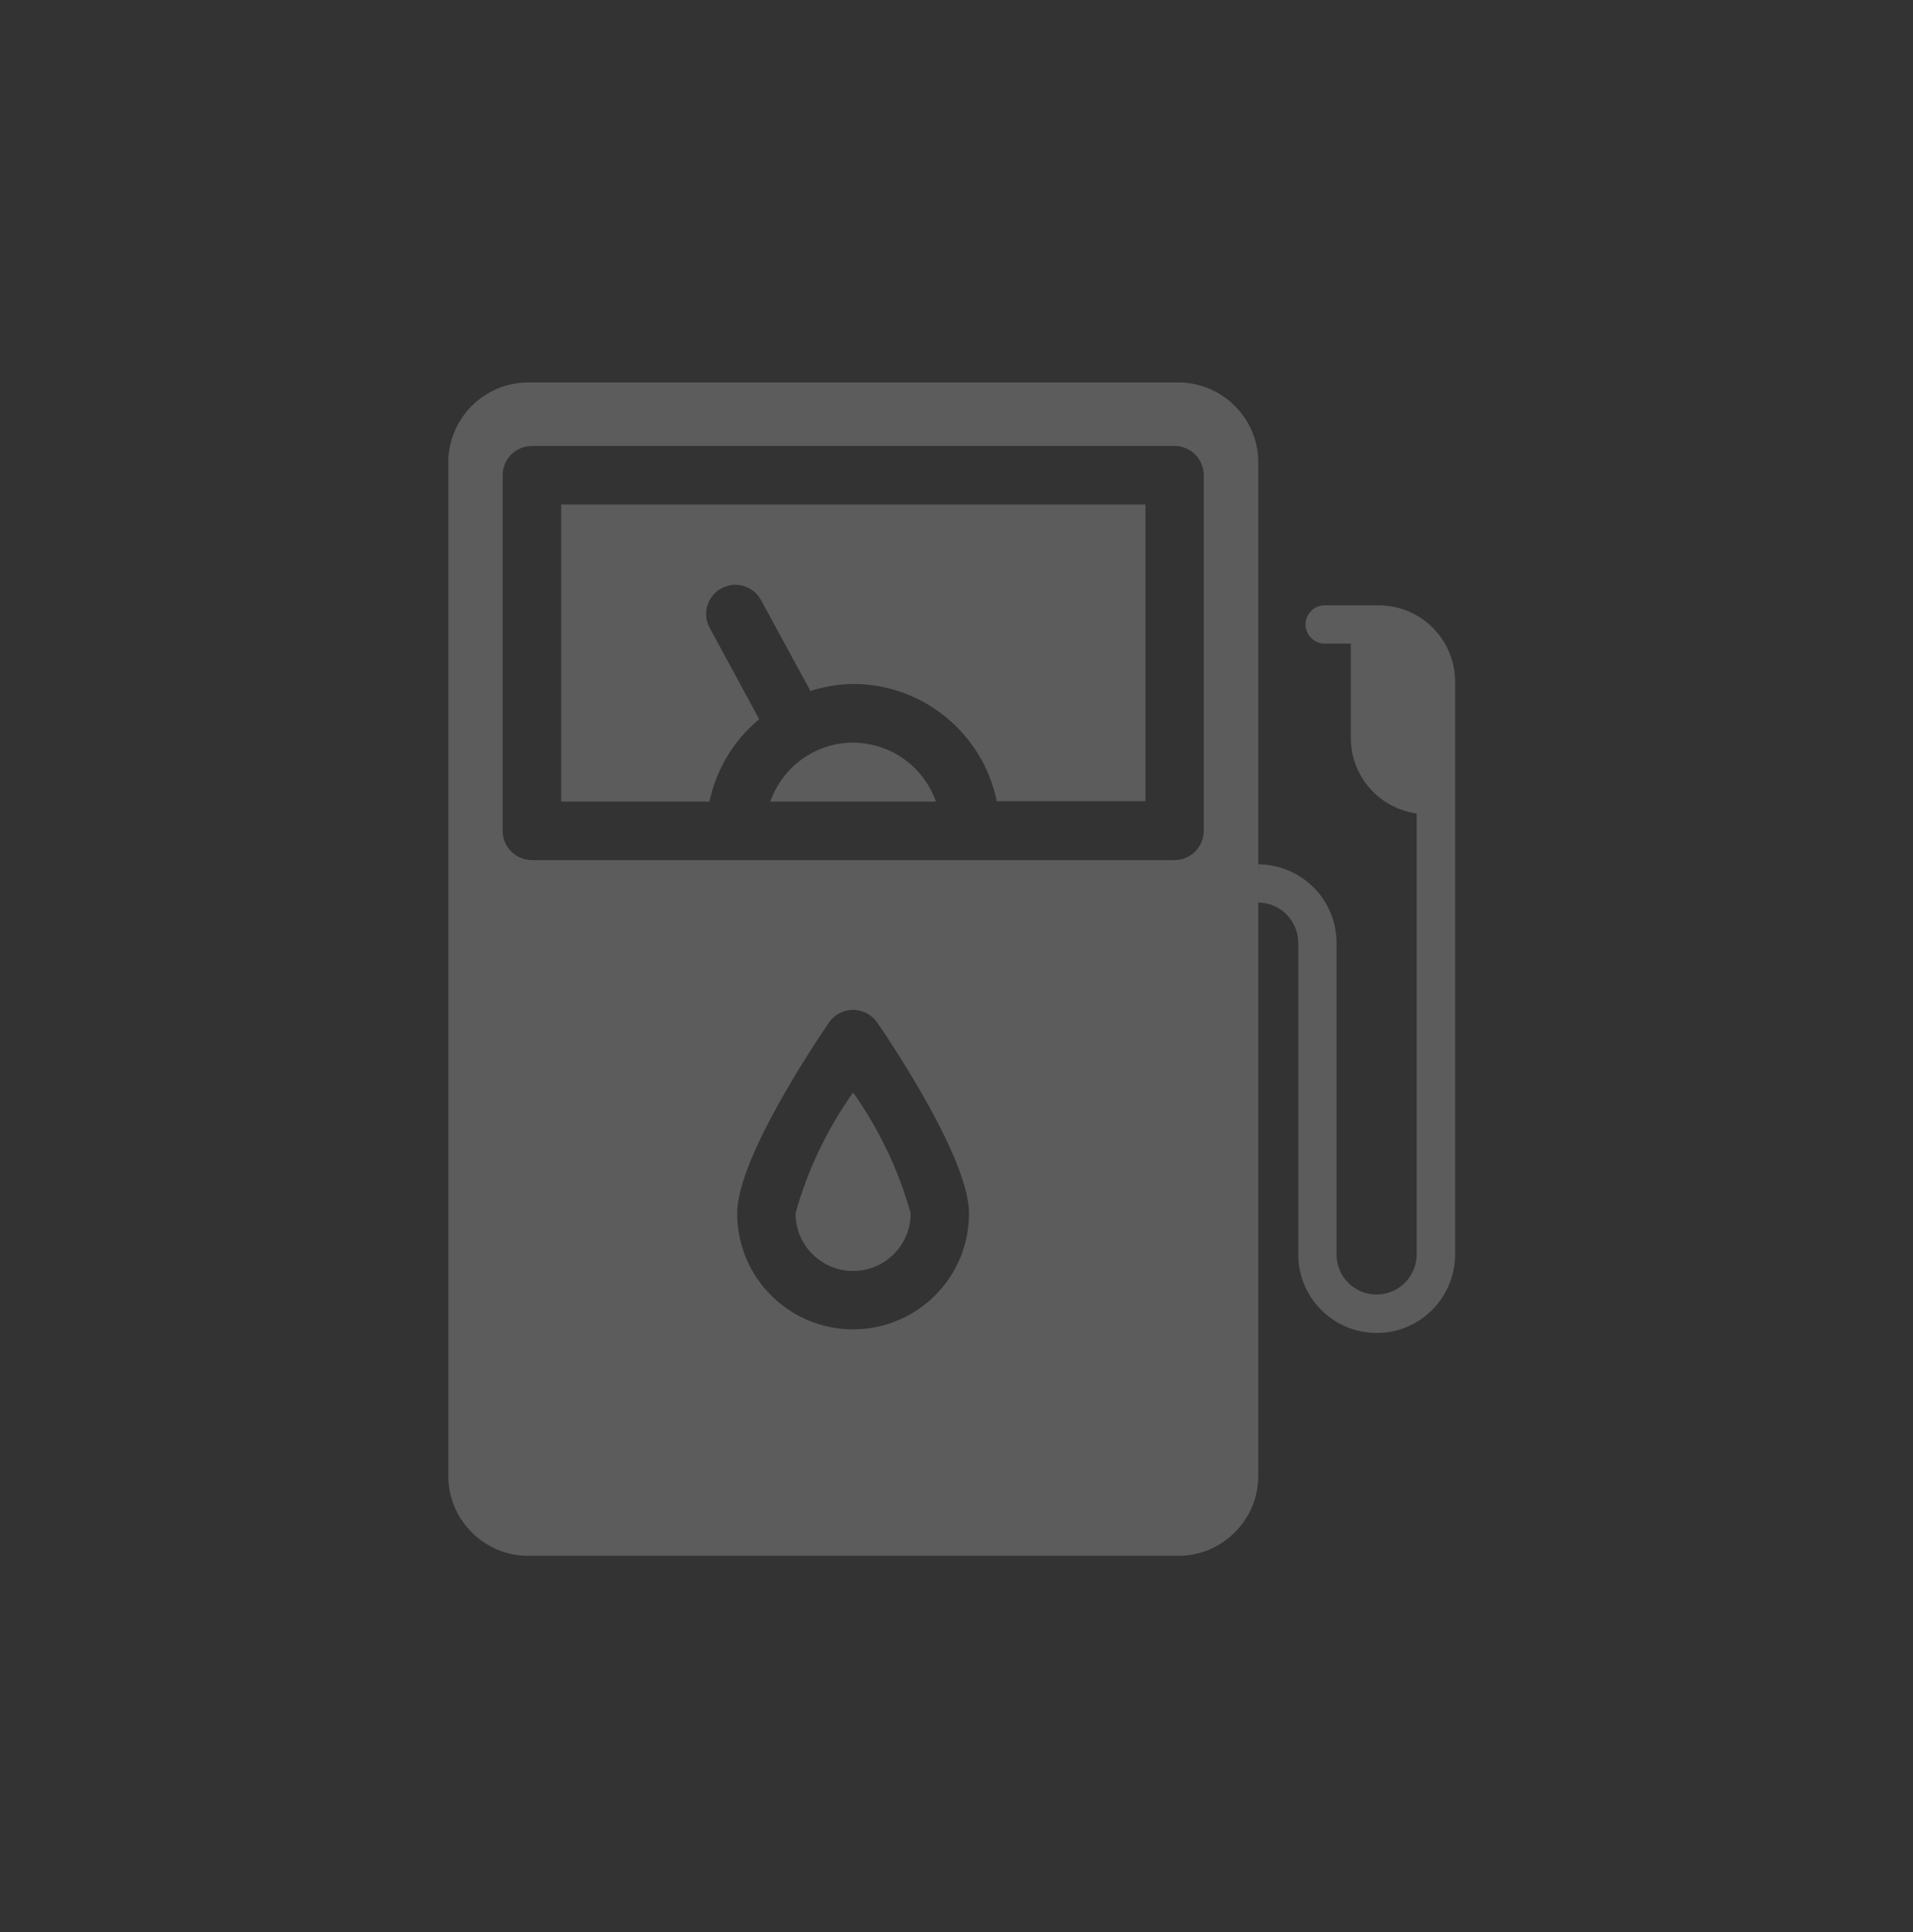 <svg width="100" height="101" viewBox="0 0 100 101" fill="none" xmlns="http://www.w3.org/2000/svg">
<rect x="0" y="0" width="100" height="101" fill="#333333" stroke="none"/>
<g opacity="0.2">
<path d="M41.585 63.433C41.585 65.093 42.935 66.443 44.595 66.443C46.255 66.443 47.605 65.093 47.605 63.433C46.975 61.173 45.955 59.033 44.595 57.113C43.235 59.033 42.215 61.163 41.585 63.433Z" fill="white"/>
<path d="M61.605 19.994H27.605C25.315 19.994 23.435 21.874 23.435 24.164V77.164C23.435 79.454 25.315 81.334 27.605 81.334H61.605C63.895 81.334 65.775 79.454 65.775 77.164V24.164C65.775 21.874 63.895 19.994 61.605 19.994ZM44.595 69.494C41.245 69.494 38.535 66.784 38.535 63.434C38.535 60.604 42.535 54.624 43.335 53.454C43.615 53.034 44.095 52.794 44.595 52.794C45.095 52.794 45.565 53.044 45.855 53.454C46.655 54.624 50.655 60.604 50.655 63.434C50.655 66.784 47.945 69.494 44.595 69.494ZM62.925 43.434C62.925 44.274 62.245 44.964 61.395 44.964H50.735H50.715H38.465H38.445H27.805C26.965 44.964 26.275 44.284 26.275 43.434V24.844C26.275 24.004 26.955 23.314 27.805 23.314H61.395C62.235 23.314 62.925 23.994 62.925 24.844V43.424V43.434Z" fill="white"/>
<path d="M44.595 38.824C42.645 38.824 40.915 40.064 40.265 41.904H48.925C48.275 40.064 46.545 38.834 44.595 38.824Z" fill="white"/>
<path d="M29.335 41.905H37.085C37.445 40.215 38.355 38.705 39.685 37.595L37.115 32.855C37.115 32.855 37.095 32.825 37.085 32.805C36.695 32.055 36.985 31.135 37.735 30.745C38.485 30.355 39.405 30.645 39.795 31.395L42.365 36.125C43.085 35.895 43.835 35.765 44.595 35.755C48.235 35.755 51.375 38.325 52.105 41.885H59.875V26.375H29.335V41.905Z" fill="white"/>
<path d="M72.055 31.645H69.245C68.695 31.645 68.245 32.094 68.245 32.645C68.245 33.194 68.695 33.645 69.245 33.645H70.615V38.584C70.615 40.575 72.085 42.255 74.055 42.525V65.564C74.055 66.725 73.135 67.665 71.975 67.674C70.815 67.684 69.875 66.754 69.865 65.594C69.865 65.594 69.865 65.575 69.865 65.564V49.285C69.865 47.025 68.035 45.194 65.765 45.184V47.184C66.925 47.184 67.855 48.124 67.865 49.285V65.564C67.855 67.825 69.675 69.665 71.945 69.684C74.205 69.695 76.045 67.874 76.065 65.605C76.065 65.594 76.065 65.575 76.065 65.564V35.645C76.065 33.434 74.275 31.645 72.065 31.645H72.055Z" fill="white"/>
</g>
</svg>
